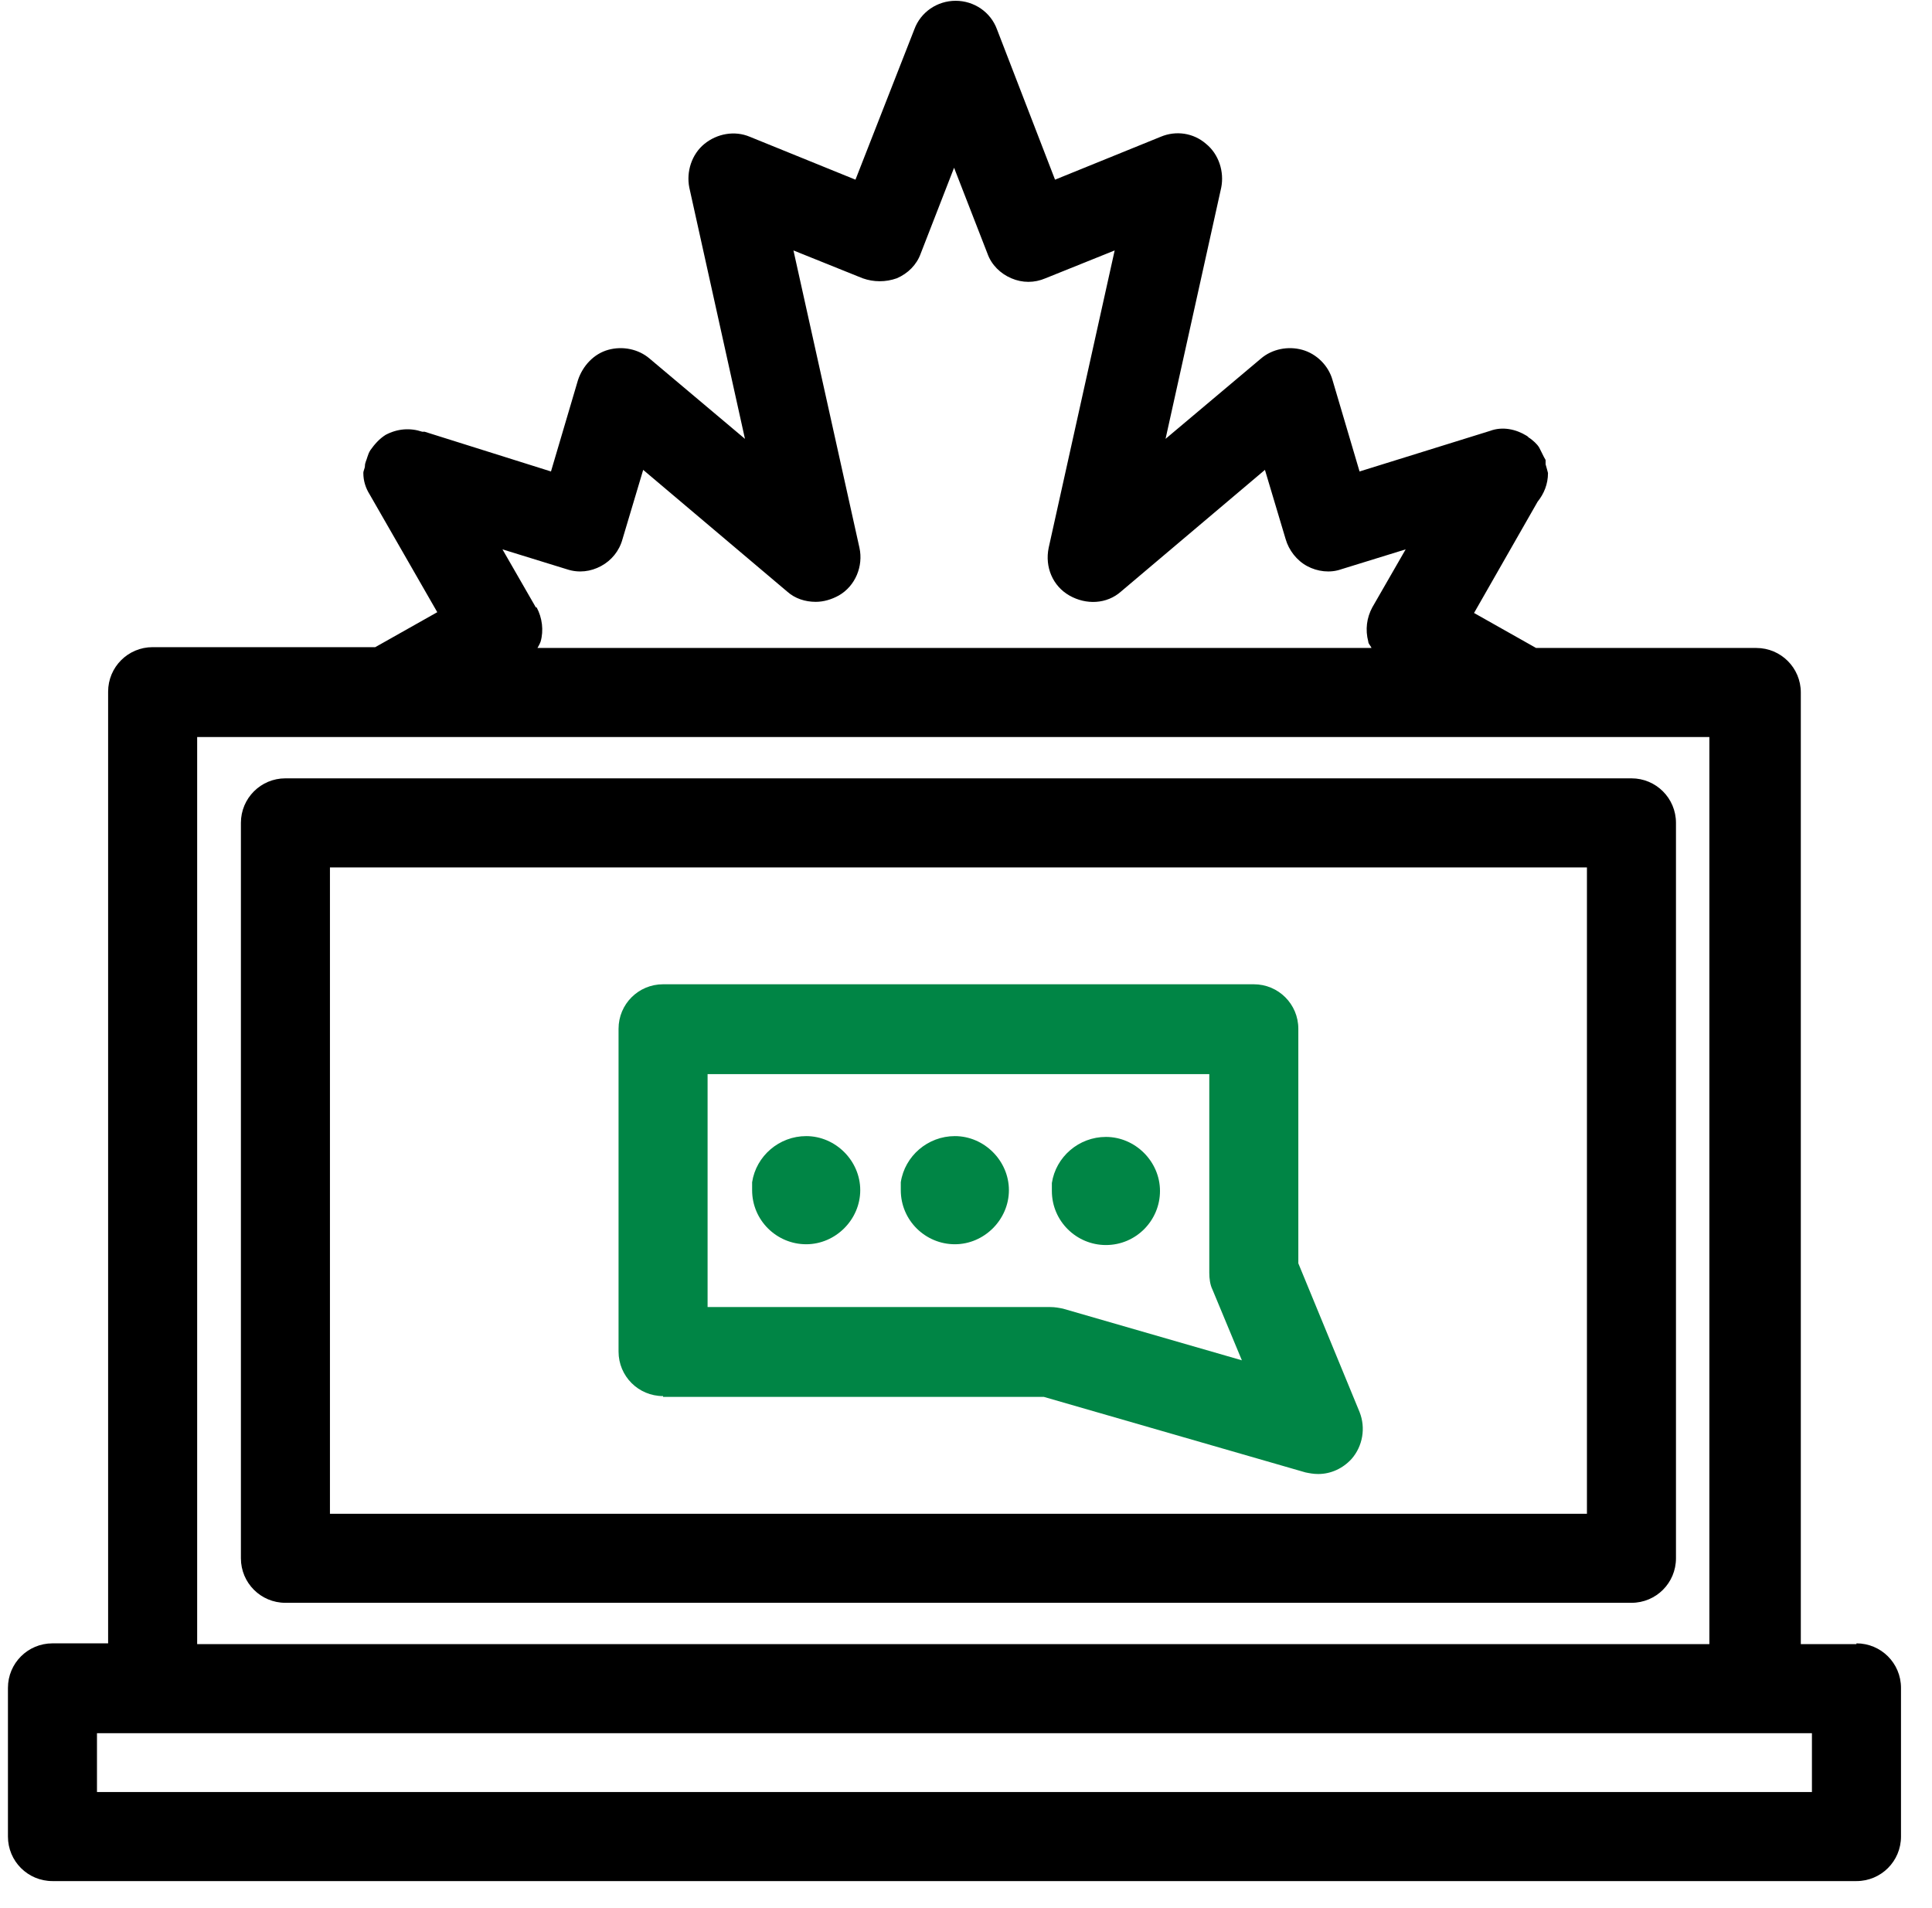 <svg width="81" height="80" viewBox="0 0 81 80" fill="none" xmlns="http://www.w3.org/2000/svg">
<g clip-path="url(#clip0_9655_368339)">
<path d="M77.833 68.933H75.5V29.033C75.5 28 74.666 27.167 73.633 27.167H64.4L61.8 25.7L64.466 21.033C64.733 20.7 64.9 20.3 64.9 19.833C64.9 19.833 64.833 19.567 64.8 19.467C64.8 19.4 64.8 19.333 64.8 19.3C64.8 19.267 64.766 19.233 64.733 19.167C64.666 19.033 64.6 18.9 64.533 18.767C64.433 18.6 64.266 18.467 64.133 18.367C64.1 18.367 64.066 18.3 64 18.267C63.566 18 63 17.867 62.466 18.067L57 19.767L55.866 15.933C55.7 15.333 55.2 14.833 54.6 14.667C54 14.5 53.333 14.633 52.866 15.033L48.866 18.4L51.2 7.867C51.333 7.2 51.1 6.467 50.566 6.033C50.033 5.567 49.3 5.467 48.666 5.733L44.233 7.533L41.8 1.233C41.533 0.5 40.833 0.033 40.066 0.033C39.3 0.033 38.6 0.5 38.333 1.233L35.866 7.533L31.433 5.733C30.8 5.467 30.066 5.6 29.533 6.033C29 6.467 28.766 7.2 28.9 7.867L31.233 18.4L27.233 15.033C26.766 14.633 26.1 14.5 25.5 14.667C24.9 14.833 24.433 15.333 24.233 15.933L23.1 19.767L17.8 18.1C17.8 18.1 17.733 18.1 17.7 18.1C17.2 17.933 16.666 17.967 16.166 18.233C15.9 18.4 15.7 18.633 15.533 18.867C15.466 18.967 15.433 19.067 15.4 19.167C15.366 19.3 15.3 19.4 15.3 19.533C15.3 19.633 15.233 19.733 15.233 19.833C15.233 20.167 15.333 20.467 15.5 20.733L18.333 25.667L15.733 27.133H6.4C5.366 27.133 4.533 27.967 4.533 29V68.9H2.2C1.166 68.9 0.333 69.733 0.333 70.767V77C0.333 78.034 1.166 78.867 2.2 78.867H77.833C78.866 78.867 79.7 78.034 79.7 77V70.767C79.7 69.733 78.866 68.9 77.833 68.9V68.933ZM22.466 25.467L21.066 23.033L23.766 23.867C24.266 24.033 24.766 23.967 25.2 23.733C25.633 23.5 25.966 23.1 26.1 22.6L26.966 19.7L33 24.8C33.333 25.1 33.766 25.233 34.2 25.233C34.533 25.233 34.866 25.133 35.166 24.967C35.866 24.567 36.2 23.733 36.033 22.967L33.266 10.5L36.166 11.667C36.633 11.833 37.133 11.833 37.6 11.667C38.066 11.467 38.433 11.1 38.6 10.633L40 7.033L41.4 10.633C41.566 11.1 41.933 11.467 42.4 11.667C42.866 11.867 43.366 11.867 43.833 11.667L46.733 10.5L43.966 22.967C43.8 23.767 44.133 24.567 44.833 24.967C45.533 25.367 46.4 25.333 47 24.8L53.033 19.7L53.9 22.6C54.033 23.067 54.366 23.5 54.8 23.733C55.233 23.967 55.766 24.033 56.233 23.867L58.933 23.033L57.533 25.467C57.3 25.9 57.233 26.4 57.366 26.9C57.366 27 57.466 27.067 57.5 27.167H22.533C22.533 27.167 22.633 27 22.666 26.9C22.8 26.433 22.733 25.9 22.5 25.467H22.466ZM8.266 30.9H16.133H63.833H71.666V68.933H8.266V30.9ZM75.966 75.133H4.066V72.667H75.966V75.133Z" fill="black"/>
<path d="M68.4 32.633H11.966C10.933 32.633 10.1 33.467 10.1 34.5V65.333C10.1 66.367 10.933 67.2 11.966 67.2H68.4C69.433 67.2 70.266 66.367 70.266 65.333V34.5C70.266 33.467 69.433 32.633 68.4 32.633ZM66.533 63.467H13.833V36.367H66.533V63.467Z" fill="black"/>
<path d="M27.8 58.567H43.766L54.733 61.733C54.9 61.767 55.066 61.8 55.266 61.8C55.8 61.8 56.3 61.567 56.666 61.167C57.133 60.633 57.266 59.867 57 59.2L54.433 52.967V43.133C54.433 42.1 53.6 41.267 52.566 41.267H27.8C26.766 41.267 25.933 42.1 25.933 43.133V56.667C25.933 57.7 26.766 58.533 27.8 58.533V58.567ZM29.7 45.033H50.7V53.367C50.7 53.6 50.733 53.867 50.833 54.067L52.066 57.033L44.566 54.867C44.4 54.833 44.233 54.8 44.033 54.8H29.666V45.033H29.7Z" fill="#008545"/>
<path d="M33.8 47.633C32.666 47.633 31.7 48.467 31.533 49.567C31.533 49.667 31.533 49.8 31.533 49.9C31.533 51.167 32.566 52.167 33.8 52.167C35.033 52.167 36.066 51.133 36.066 49.9C36.066 48.667 35.033 47.633 33.8 47.633Z" fill="#008545"/>
<path d="M40.033 47.633C38.899 47.633 37.933 48.467 37.766 49.567C37.766 49.667 37.766 49.8 37.766 49.9C37.766 51.167 38.799 52.167 40.033 52.167C41.266 52.167 42.299 51.133 42.299 49.9C42.299 48.667 41.266 47.633 40.033 47.633Z" fill="#008545"/>
<path d="M46.366 52.2C47.633 52.2 48.633 51.167 48.633 49.933C48.633 48.7 47.6 47.667 46.366 47.667C45.233 47.667 44.266 48.5 44.1 49.6C44.1 49.7 44.1 49.833 44.1 49.933C44.1 51.2 45.133 52.2 46.366 52.2Z" fill="#008545"/>
</g>
<defs>
<clipPath id="clip0_9655_368339">
<rect width="79.4" height="78.9" fill="white" transform="translate(0.333)"/>
</clipPath>
</defs>
</svg>
